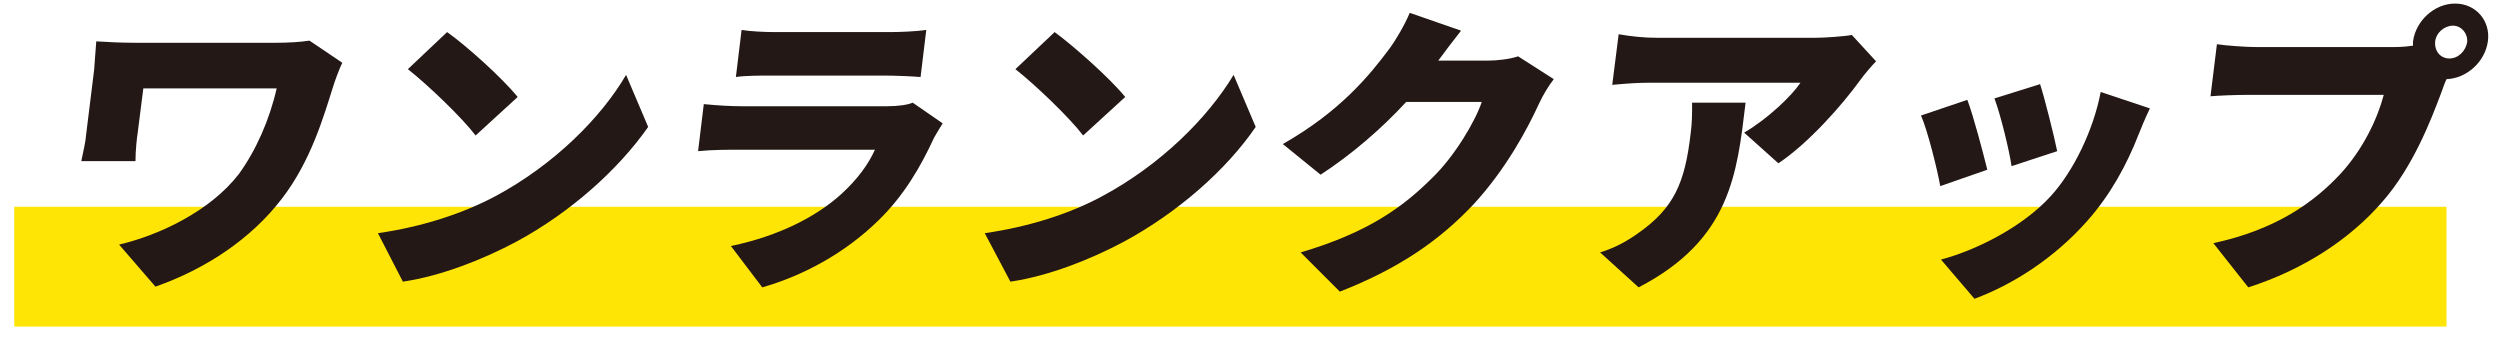 <?xml version="1.0" encoding="utf-8"?>
<!-- Generator: Adobe Illustrator 27.6.1, SVG Export Plug-In . SVG Version: 6.00 Build 0)  -->
<svg version="1.1" id="_レイヤー_2" xmlns="http://www.w3.org/2000/svg" xmlns:xlink="http://www.w3.org/1999/xlink" x="0px"
	 y="0px" viewBox="0 0 350.6 47.9" style="enable-background:new 0 0 350.6 47.9;" xml:space="preserve">
<style type="text/css">
	.st0{fill:#FFE506;}
	.st1{fill:#231815;}
</style>
<rect x="2" y="29" class="st0" width="341.1" height="16.8"/>
<g id="_レイヤー_1-2">
	<path class="st1" d="M48,8.8c-0.4,0.8-1.1,2.7-1.3,3.4c-1.3,4.1-3.1,10.4-7.2,15.7c-4.3,5.6-10.6,9.8-17.7,12.3l-5.1-5.9
		c5.6-1.3,12.8-4.7,16.8-9.9c2.4-3.3,4.3-7.6,5.3-12H20.1l-0.8,6.3c-0.1,0.6-0.3,2.4-0.3,3.9h-7.6c0.3-1.5,0.6-2.6,0.7-3.9l1.1-8.9
		c0.1-1.2,0.2-2.7,0.3-4C15,5.9,17,6,19.1,6h19.5c1.8,0,3.5-0.1,4.8-0.3L48,8.8L48,8.8z"/>
	<path class="st1" d="M69.5,27.5c8.2-4.4,14.8-11,18.3-17l3.1,7.3c-4.2,6-10.9,12-18.5,16.1c-4.7,2.5-10.5,4.8-15.9,5.6L53,32.7
		C59.3,31.8,65,29.9,69.5,27.5L69.5,27.5z M72.6,13.6L66.7,19c-1.9-2.5-6.7-7.1-9.5-9.3l5.5-5.2C65.4,6.4,70.4,10.9,72.6,13.6z"/>
	<path class="st1" d="M132.2,17.3c-0.4,0.6-0.9,1.5-1.2,2c-1.9,4.1-4.2,8.1-7.8,11.6c-4.8,4.7-10.7,7.8-16.3,9.4l-4.4-5.8
		c6.8-1.4,12.1-4.2,15.5-7.3c2.3-2.1,3.8-4.2,4.7-6.2h-19.4c-1.1,0-3.5,0-5.4,0.2l0.8-6.6c1.9,0.2,3.9,0.3,5.4,0.3h20.3
		c1.6,0,2.9-0.2,3.6-0.5L132.2,17.3L132.2,17.3z M104,4.2c1.2,0.2,3.2,0.3,4.7,0.3h16.1c1.4,0,3.8-0.1,5.1-0.3l-0.8,6.6
		c-1.2-0.1-3.5-0.2-5.1-0.2h-16c-1.4,0-3.5,0-4.8,0.2L104,4.2L104,4.2z"/>
	<path class="st1" d="M154.6,27.5c8.2-4.4,14.8-11,18.4-17l3.1,7.3c-4.1,6-10.9,12-18.5,16.1c-4.7,2.5-10.5,4.8-15.9,5.6l-3.6-6.8
		C144.4,31.8,150.2,29.9,154.6,27.5L154.6,27.5z M157.8,13.6l-5.9,5.4c-1.9-2.5-6.7-7.1-9.5-9.3l5.5-5.2
		C150.5,6.4,155.6,10.9,157.8,13.6z"/>
	<path class="st1" d="M217.9,11.1c-0.7,0.9-1.5,2.2-2.1,3.5c-1.6,3.5-4.6,9.1-9.1,14c-4.8,5.1-10.4,9-18.8,12.3l-5.5-5.5
		c9.5-2.8,14.4-6.4,18.5-10.5c3.1-3,6-7.9,6.9-10.6h-10.6c-3.5,3.8-7.7,7.4-12,10.2l-5.3-4.3c8.1-4.6,12.2-9.7,14.9-13.3
		c0.9-1.2,2.2-3.4,2.9-5.1l7.2,2.5c-1.1,1.4-2.4,3.1-3.2,4.2h6.9c1.4,0,3.1-0.2,4.3-0.6L217.9,11.1L217.9,11.1z"/>
	<path class="st1" d="M244.8,14.4c-1.2,10-2.1,19.2-15,25.9l-5.4-4.9c1.6-0.5,3.2-1.2,5.2-2.6c5.2-3.6,6.7-7.2,7.5-14.1
		c0.2-1.5,0.2-2.7,0.2-4.3L244.8,14.4L244.8,14.4z M263.1,8.6c-0.6,0.6-1.7,1.9-2.2,2.6c-2.6,3.6-7.3,8.9-11.5,11.7l-4.8-4.3
		c3.4-2,6.7-5.2,7.9-7h-21c-1.9,0-3.2,0.1-5.4,0.3l0.9-7.1c1.7,0.3,3.5,0.5,5.4,0.5h22.1c1.4,0,4.2-0.2,5.2-0.4L263.1,8.6L263.1,8.6
		z"/>
	<path class="st1" d="M278.7,23.8l-6.6,2.3c-0.4-2.3-1.8-7.9-2.7-9.9l6.5-2.2C276.8,16.4,278.1,21.4,278.7,23.8L278.7,23.8z
		 M301.5,15.2c-0.8,1.7-1.2,2.7-1.6,3.7c-1.6,4.1-3.9,8.4-7.2,12.1c-4.6,5.2-10.4,8.9-15.8,10.9l-4.7-5.5c4.6-1.2,11.3-4.4,15.4-8.9
		c3.2-3.5,6-9.3,7-14.6L301.5,15.2L301.5,15.2z M288.5,21.2l-6.4,2.1c-0.3-2.1-1.5-7.1-2.4-9.5l6.4-2
		C286.7,13.6,288.1,19.2,288.5,21.2L288.5,21.2z"/>
	<path class="st1" d="M335.3,6.6c0.7,0,1.9,0,3.1-0.2c0-0.2,0-0.4,0-0.6c0.4-2.9,3-5.3,5.9-5.3s5,2.4,4.6,5.3s-3,5.2-5.8,5.3
		c-0.3,0.6-0.5,1.3-0.7,1.8c-1.5,4-4,10.5-8.3,15.4c-4.5,5.2-11,9.5-18.8,12l-4.9-6.2c8.8-1.9,14.1-5.7,17.9-9.8
		c3.1-3.4,5.1-7.6,6-11h-18.7c-2.1,0-4.4,0.1-5.6,0.2l0.9-7.3c1.3,0.2,4.1,0.4,5.5,0.4L335.3,6.6L335.3,6.6z M346,5.9
		c0.1-1.2-0.8-2.3-2-2.3s-2.4,1-2.5,2.3c-0.1,1.2,0.7,2.3,2,2.3S345.8,7.1,346,5.9z"/>
</g>
</svg>
